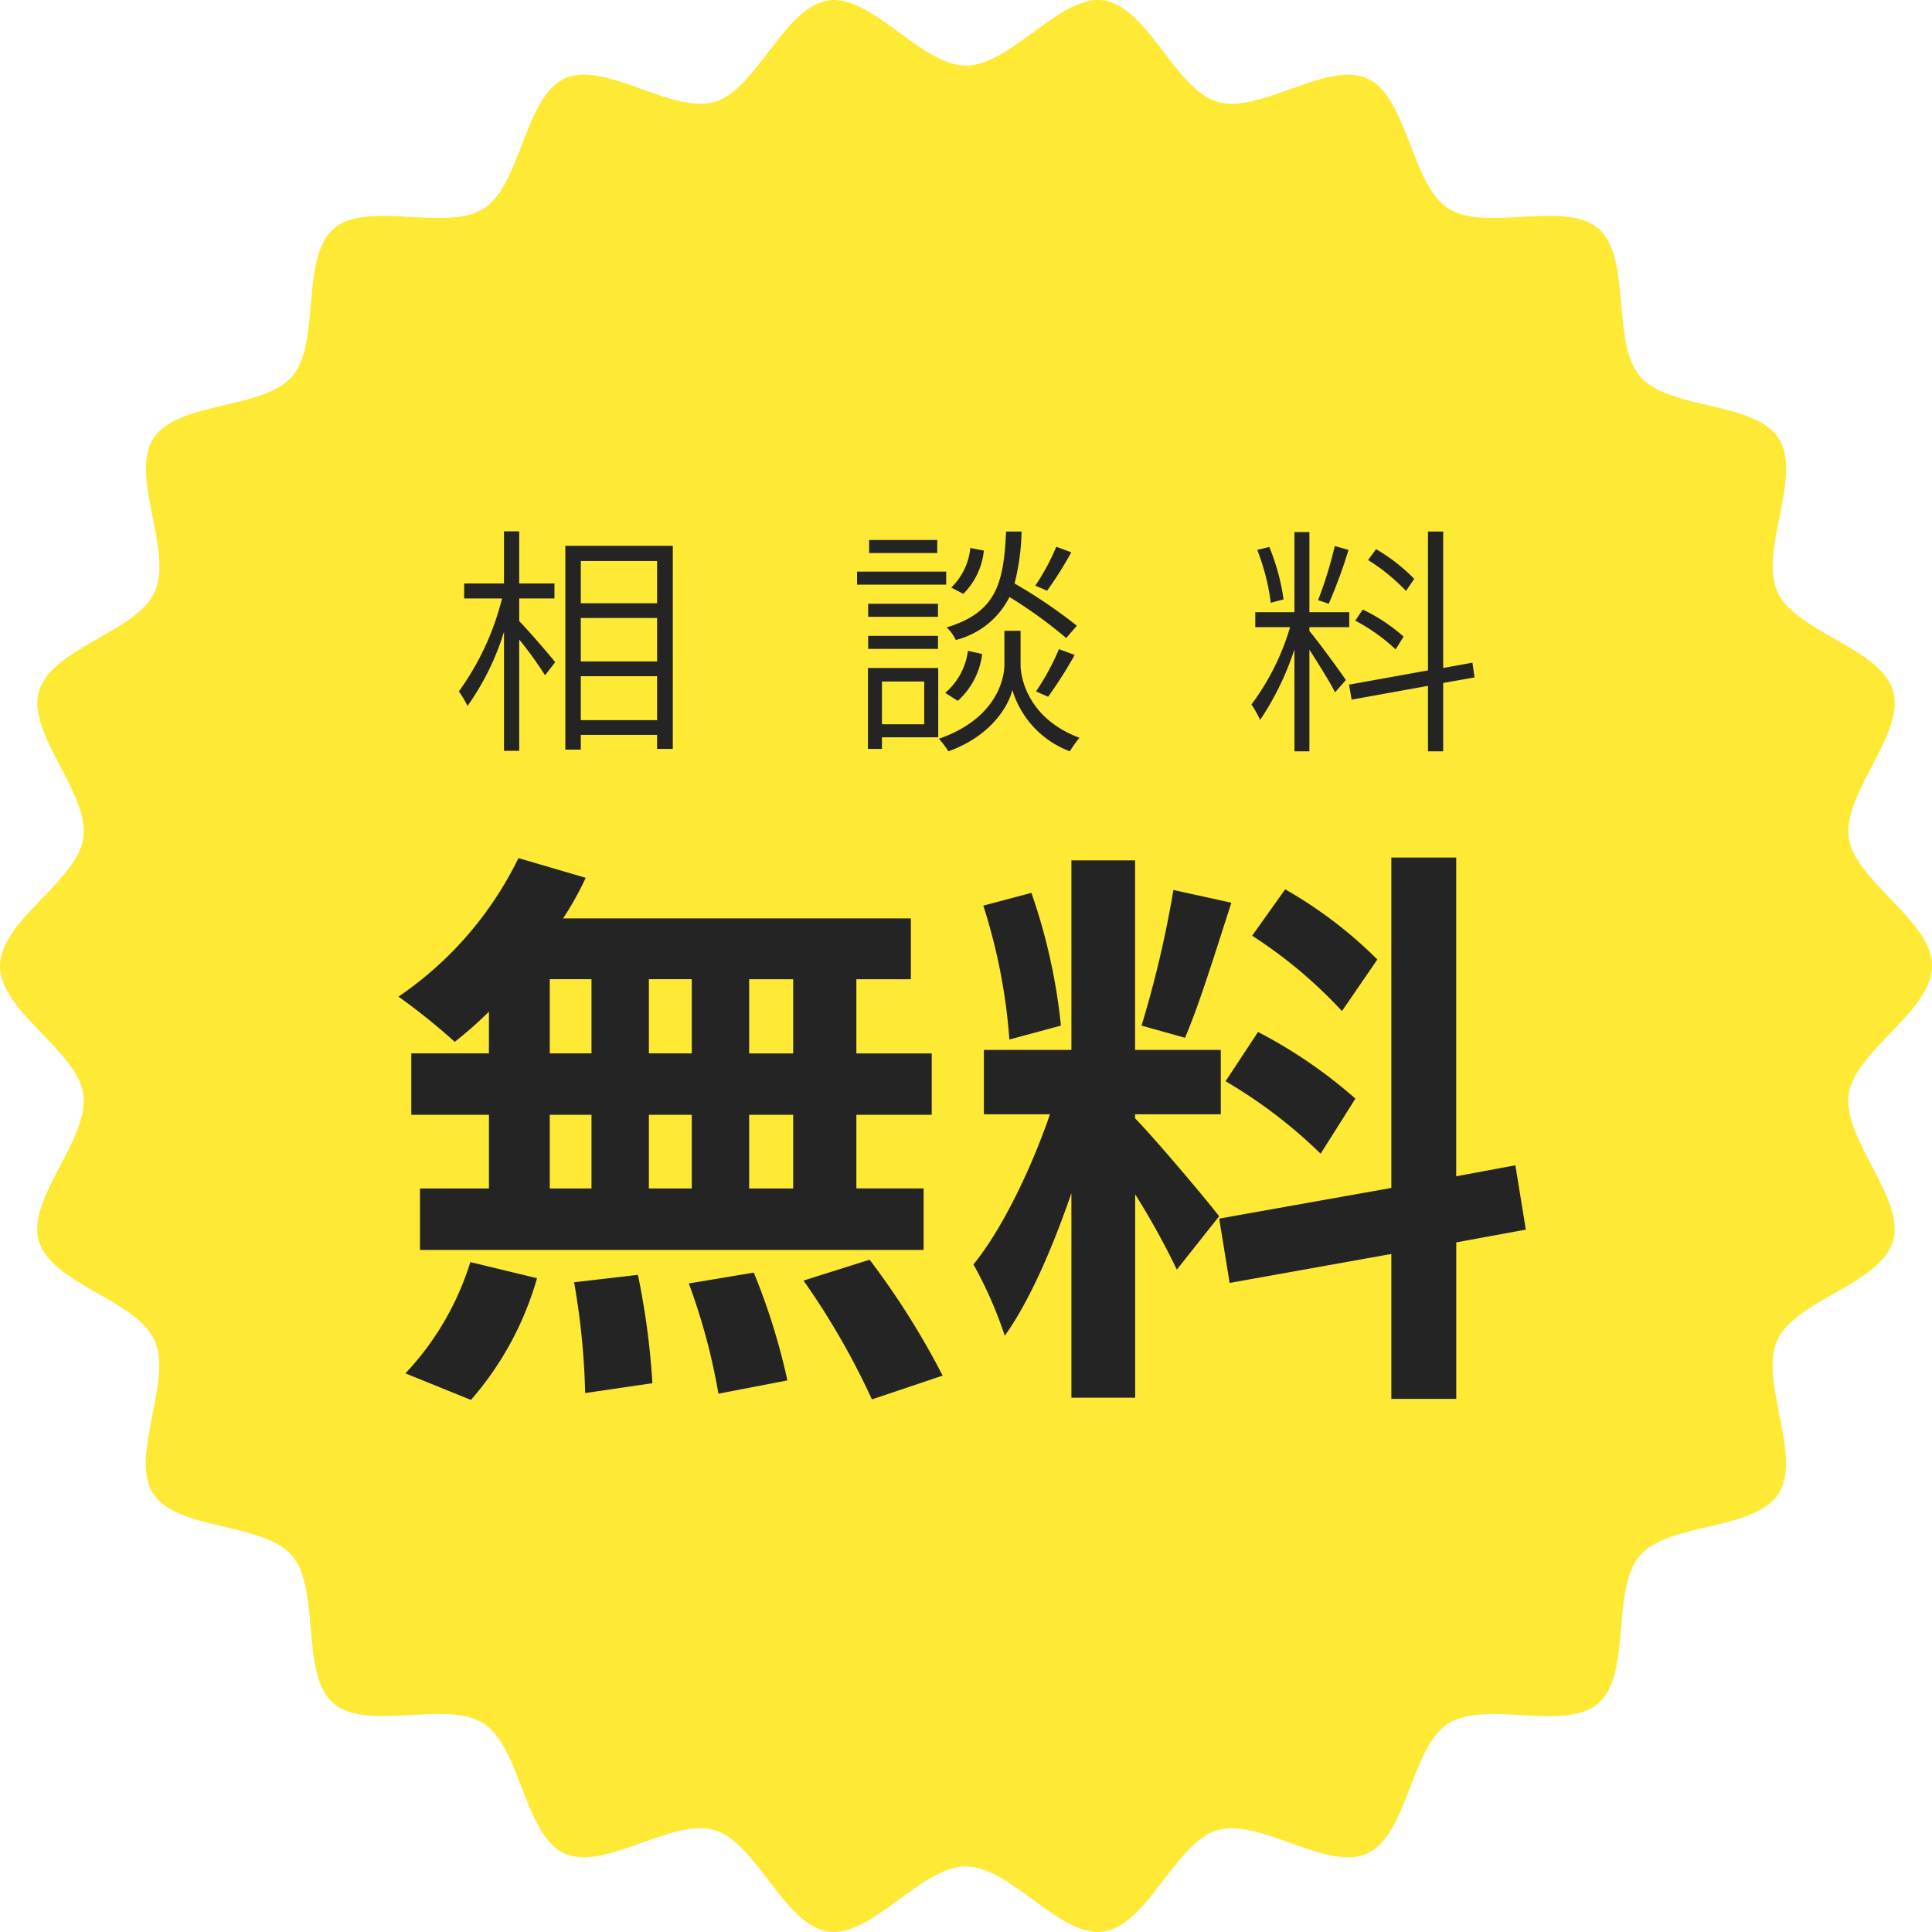 <svg xmlns="http://www.w3.org/2000/svg" width="160" height="160" viewBox="0 0 160 160"><g data-name="Group 22123"><path data-name="Path 19419" d="M160 80c0 3.754-6.387 7.008-6.9 10.621-.523 3.7 4.7 8.63 3.675 12.145-1.038 3.575-8.075 4.877-9.588 8.217-1.53 3.378 2.091 9.6.116 12.7-1.987 3.116-9.1 2.361-11.5 5.15s-.653 9.8-3.421 12.221-9.378-.318-12.465 1.689c-3.068 1.994-3.338 9.212-6.684 10.758-3.308 1.527-8.888-2.982-12.429-1.934-3.48 1.029-5.762 7.876-9.428 8.4-3.577.514-7.667-5.4-11.385-5.4s-7.808 5.917-11.385 5.4c-3.666-.529-5.949-7.375-9.429-8.405-3.541-1.048-9.121 3.461-12.43 1.934-3.346-1.546-3.616-8.764-6.683-10.758-3.086-2.007-9.7.729-12.465-1.69s-1.022-9.425-3.422-12.22-9.509-2.035-11.5-5.151c-1.975-3.1 1.647-9.319.117-12.7-1.514-3.341-8.55-4.643-9.588-8.218-1.006-3.51 4.212-8.44 3.694-12.14C6.387 87.008 0 83.754 0 80s6.387-7.007 6.9-10.618c.523-3.7-4.7-8.631-3.675-12.145 1.038-3.576 8.075-4.877 9.588-8.219 1.53-3.378-2.091-9.6-.116-12.7 1.987-3.116 9.1-2.362 11.5-5.151s.653-9.8 3.421-12.22 9.378.318 12.465-1.69c3.068-1.993 3.338-9.211 6.684-10.756 3.308-1.529 8.888 2.981 12.429 1.933C62.668 7.4 64.95.559 68.615.032c3.577-.515 7.667 5.4 11.385 5.4s7.808-5.915 11.385-5.4c3.666.527 5.949 7.373 9.429 8.4 3.541 1.048 9.121-3.462 12.43-1.934 3.346 1.545 3.616 8.764 6.683 10.758 3.086 2.007 9.7-.729 12.465 1.69s1.022 9.424 3.422 12.22 9.509 2.035 11.5 5.151c1.975 3.1-1.647 9.319-.117 12.7 1.514 3.342 8.55 4.643 9.588 8.219 1.021 3.514-4.2 8.444-3.675 12.144.51 3.611 6.9 6.864 6.9 10.618" fill="#fee934"/><g data-name="Group 22122" fill="#242424"><path data-name="Path 19467" d="M65.689 87.24h-3.648v-6.144h3.648Zm0 11.184h-3.648v-6.1h3.648Zm-20.16-6.1h3.456v6.1h-3.456Zm11.76 0v6.1h-3.552v-6.1Zm-3.552-5.088v-6.144h3.552v6.144Zm-8.208-6.144h3.456v6.144h-3.456Zm-5.04 6.144h-6.428v5.088h6.432v6.1h-5.712v5.088h41.708V98.42h-5.568v-6.1h6.24v-5.08h-6.24v-6.144h4.512v-5.04h-28.8a25.84 25.84 0 0 0 1.872-3.36l-5.568-1.632a29.517 29.517 0 0 1-9.936 11.472 52.862 52.862 0 0 1 4.66 3.744 32.985 32.985 0 0 0 2.832-2.5Zm-1.488 28.7a26.268 26.268 0 0 0 5.472-10.08l-5.52-1.336a23.652 23.652 0 0 1-5.376 9.216Zm8.544-9.744a60.932 60.932 0 0 1 .916 9.176l5.568-.816a62.792 62.792 0 0 0-1.2-8.976Zm9.5.1a51.15 51.15 0 0 1 2.452 9.128l5.712-1.1a53.492 53.492 0 0 0-2.784-8.928Zm9.5-.24a61.823 61.823 0 0 1 5.664 9.84l5.856-1.968a65.106 65.106 0 0 0-6.048-9.6Zm47.52-26.592a36.072 36.072 0 0 0-7.632-5.808l-2.736 3.84a38.618 38.618 0 0 1 7.44 6.24Zm-12.568 10.084a40.593 40.593 0 0 1 7.872 6l2.88-4.56a40.087 40.087 0 0 0-8.064-5.52Zm-4.32-15.84a89.286 89.286 0 0 1-2.64 11.232l3.6 1.008c1.2-2.784 2.592-7.344 3.84-11.184Zm-9.316 11.232a48.126 48.126 0 0 0-2.444-10.992L81.433 75a47.465 47.465 0 0 1 2.16 11.088Zm13.1 15.792c-1.008-1.344-5.568-6.72-6.96-8.112v-.336h7.1v-5.328h-7.1v-15.7h-5.272v15.7h-7.248v5.328h5.472c-1.492 4.368-3.936 9.504-6.336 12.432a33.92 33.92 0 0 1 2.592 5.908c2.064-2.88 3.984-7.344 5.52-11.808v16.94h5.28V98.904a64.12 64.12 0 0 1 3.452 6.24Zm25.4 1.104-.864-5.328-4.9.912V71.02h-5.372v27.36l-14.256 2.54.864 5.328 13.392-2.4v12h5.376v-12.96Z"/><path data-name="Path 19466" d="M42.999 49.56h2.92v-1.24h-2.92V44h-1.26v4.32h-3.3v1.24h3.14a22.379 22.379 0 0 1-3.58 7.7 9.076 9.076 0 0 1 .72 1.2 21.414 21.414 0 0 0 3.02-6.14v9.86h1.26v-9.22a32.231 32.231 0 0 1 2.14 2.96l.84-1.08c-.42-.54-2.3-2.72-2.98-3.4Zm5.1 10.08V56h6.32v3.64Zm6.32-13.18v3.5h-6.32v-3.5Zm-6.32 4.72h6.32v3.6h-6.32Zm-1.28-5.98v16.88h1.28v-1.22h6.32v1.16h1.3V45.2Zm40.66.08a18.566 18.566 0 0 1-1.74 3.22l.98.42a31.515 31.515 0 0 0 2-3.18Zm-7.12.1a5.315 5.315 0 0 1-1.58 3.28l1 .52a5.922 5.922 0 0 0 1.7-3.58Zm8.82 6.44a41.721 41.721 0 0 0-5.16-3.5 18.327 18.327 0 0 0 .58-4.3h-1.28c-.2 4.3-.8 6.68-4.92 7.94a3.481 3.481 0 0 1 .76 1.04 6.832 6.832 0 0 0 4.44-3.56 38.126 38.126 0 0 1 4.7 3.4Zm-2.38 5.88a34.77 34.77 0 0 0 2.2-3.46l-1.3-.48a20.371 20.371 0 0 1-1.9 3.5Zm-7.48.34a6.22 6.22 0 0 0 2.02-3.88l-1.18-.26a5.461 5.461 0 0 1-1.88 3.48Zm-1.7-13.32h-5.64v1.08h5.64Zm.74 2.62h-7.38v1.08h7.38Zm-.68 2.66h-5.78v1.08h5.78Zm-5.78 3.74h5.78v-1.08h-5.78Zm4.64 2.7v3.54h-3.5v-3.54Zm1.16-1.12h-5.82v6.7h1.16v-.96h4.66Zm6.82-3.08h-1.34v2.82c0 1.12-.64 4.46-5.42 6.12a7.048 7.048 0 0 1 .78 1.04c3.64-1.3 5.02-3.88 5.3-5.08a7.852 7.852 0 0 0 4.76 5.08 9.052 9.052 0 0 1 .8-1.12c-4.24-1.58-4.88-4.94-4.88-6.04Zm32.6-4.3a14.7 14.7 0 0 0-3.16-2.46l-.66.9a15.764 15.764 0 0 1 3.14 2.56Zm-.88 4.78a14.577 14.577 0 0 0-3.38-2.24l-.62.92a15.1 15.1 0 0 1 3.34 2.38Zm-5.7-7.5a33.461 33.461 0 0 1-1.38 4.48l.88.3a41.618 41.618 0 0 0 1.64-4.46Zm-4.24 4.42a17.9 17.9 0 0 0-1.18-4.34l-1 .24a18.11 18.11 0 0 1 1.12 4.38Zm2.14 2.3h3.3V50.7h-3.3v-6.64h-1.24v6.64h-3.24v1.24h2.88a20.171 20.171 0 0 1-3.2 6.4 9.053 9.053 0 0 1 .72 1.28 23.718 23.718 0 0 0 2.84-5.84v8.44h1.24V53.8c.74 1.16 1.76 2.78 2.12 3.54l.9-1.02c-.46-.7-2.46-3.42-3.02-4.06Zm13.68 4.16-.18-1.22-2.42.44v-11.3h-1.26v11.5l-6.54 1.18.22 1.24 6.32-1.14v5.42h1.26v-5.66Z"/></g></g></svg>